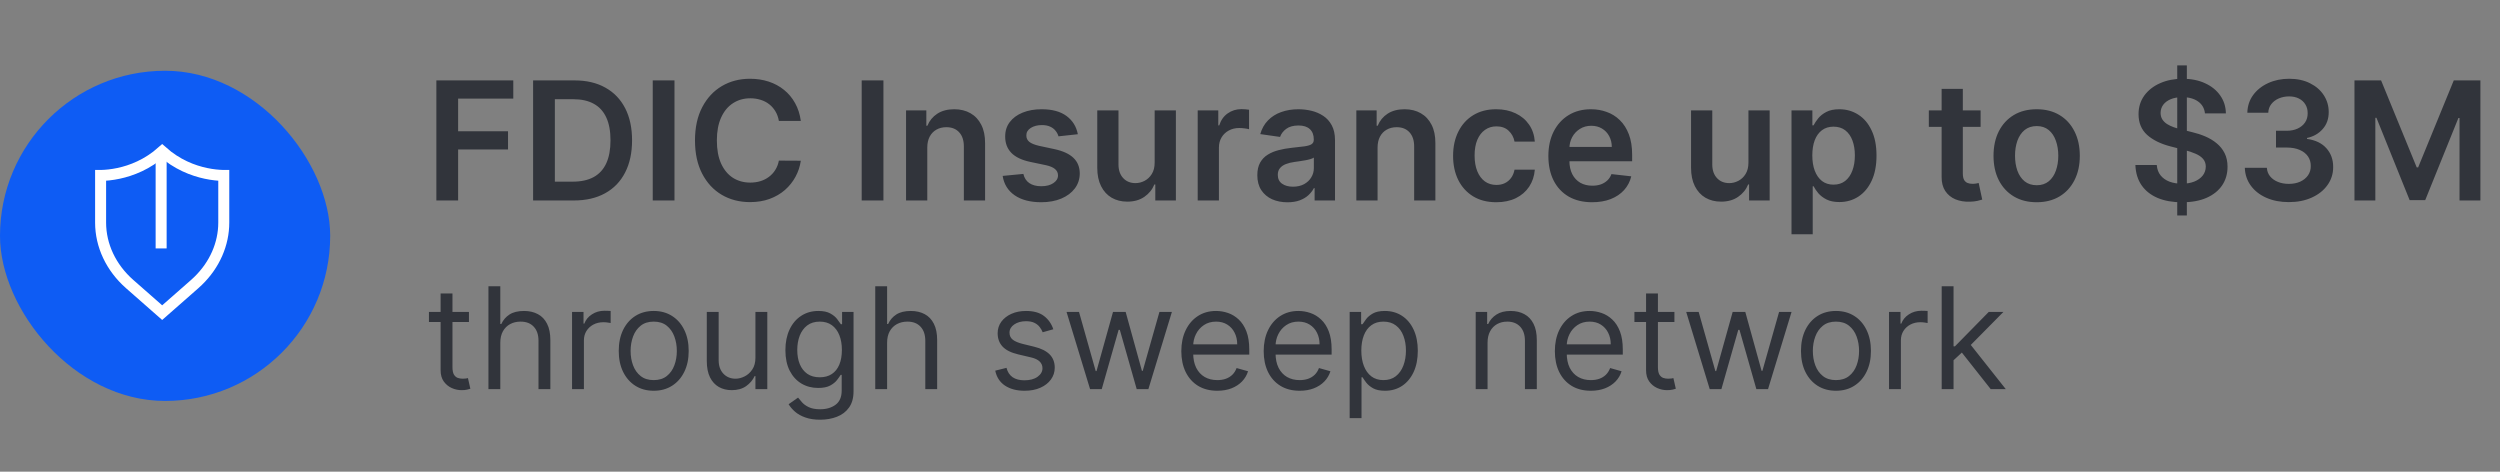 <svg width="212" height="40" viewBox="0 0 212 40" fill="none" xmlns="http://www.w3.org/2000/svg">
<rect x="0" y="0" width="212" height="40" fill="#808080" stroke="none"/>
<rect y="6" width="28" height="28" rx="14" fill="#0E5CF4"/>
<path d="M13.753 12.838C15.009 13.957 16.372 14.471 17.448 14.7C18.033 14.825 18.537 14.867 18.895 14.877C18.923 14.878 18.95 14.876 18.976 14.876V18.87C18.976 20.694 18.203 22.459 16.798 23.823L16.509 24.091L13.753 26.512L10.998 24.091C9.41 22.695 8.531 20.815 8.531 18.87V14.876C8.557 14.876 8.584 14.878 8.611 14.877C8.97 14.867 9.473 14.825 10.058 14.7C11.134 14.471 12.496 13.957 13.753 12.838Z" stroke="white" stroke-width="0.933"/>
<path d="M13.664 13.6L13.664 20.6" stroke="white" stroke-width="0.933" stroke-linecap="square"/>
<path d="M37.004 17V6.818H43.527V8.364H38.849V11.129H43.08V12.675H38.849V17H37.004ZM48.658 17H45.207V6.818H48.727C49.738 6.818 50.606 7.022 51.332 7.43C52.062 7.834 52.622 8.416 53.013 9.175C53.404 9.934 53.599 10.842 53.599 11.899C53.599 12.96 53.402 13.871 53.008 14.633C52.617 15.396 52.052 15.981 51.312 16.389C50.577 16.796 49.692 17 48.658 17ZM47.052 15.404H48.568C49.278 15.404 49.869 15.275 50.343 15.016C50.817 14.755 51.173 14.365 51.412 13.848C51.651 13.328 51.77 12.678 51.77 11.899C51.77 11.12 51.651 10.474 51.412 9.96C51.173 9.443 50.82 9.057 50.353 8.802C49.889 8.543 49.312 8.414 48.623 8.414H47.052V15.404ZM57.196 6.818V17H55.352V6.818H57.196ZM67.909 10.254H66.049C65.996 9.949 65.899 9.678 65.756 9.443C65.614 9.205 65.436 9.002 65.224 8.837C65.012 8.671 64.77 8.547 64.498 8.464C64.23 8.378 63.94 8.335 63.628 8.335C63.075 8.335 62.584 8.474 62.157 8.752C61.729 9.027 61.395 9.432 61.153 9.965C60.911 10.495 60.79 11.143 60.79 11.909C60.79 12.688 60.911 13.344 61.153 13.878C61.398 14.408 61.733 14.809 62.157 15.081C62.584 15.349 63.073 15.484 63.623 15.484C63.928 15.484 64.213 15.444 64.478 15.364C64.747 15.281 64.987 15.161 65.199 15.001C65.415 14.842 65.596 14.647 65.741 14.415C65.89 14.183 65.993 13.918 66.049 13.619L67.909 13.629C67.839 14.113 67.689 14.567 67.457 14.992C67.228 15.416 66.928 15.79 66.557 16.115C66.185 16.437 65.751 16.688 65.254 16.871C64.757 17.05 64.205 17.139 63.599 17.139C62.704 17.139 61.905 16.932 61.202 16.518C60.5 16.104 59.946 15.505 59.542 14.723C59.137 13.941 58.935 13.003 58.935 11.909C58.935 10.812 59.139 9.874 59.547 9.095C59.954 8.313 60.51 7.715 61.212 7.3C61.915 6.886 62.71 6.679 63.599 6.679C64.165 6.679 64.692 6.759 65.18 6.918C65.667 7.077 66.101 7.31 66.482 7.619C66.863 7.924 67.176 8.298 67.422 8.742C67.67 9.183 67.833 9.687 67.909 10.254ZM74.915 6.818V17H73.071V6.818H74.915ZM78.633 12.526V17H76.833V9.364H78.553V10.661H78.643C78.818 10.234 79.098 9.894 79.483 9.642C79.871 9.39 80.35 9.264 80.92 9.264C81.447 9.264 81.906 9.377 82.297 9.602C82.691 9.828 82.996 10.154 83.212 10.582C83.43 11.009 83.538 11.528 83.535 12.138V17H81.735V12.416C81.735 11.906 81.602 11.506 81.337 11.218C81.075 10.93 80.712 10.786 80.248 10.786C79.933 10.786 79.653 10.855 79.408 10.994C79.166 11.13 78.976 11.327 78.837 11.586C78.701 11.845 78.633 12.158 78.633 12.526ZM91.4 11.382L89.759 11.561C89.713 11.395 89.632 11.24 89.515 11.094C89.403 10.948 89.25 10.83 89.058 10.741C88.866 10.651 88.63 10.607 88.352 10.607C87.978 10.607 87.663 10.688 87.407 10.85C87.156 11.012 87.031 11.223 87.035 11.482C87.031 11.704 87.112 11.884 87.278 12.023C87.447 12.163 87.726 12.277 88.114 12.367L89.416 12.645C90.139 12.801 90.675 13.048 91.027 13.386C91.382 13.724 91.56 14.166 91.564 14.713C91.56 15.194 91.42 15.618 91.141 15.986C90.866 16.35 90.483 16.635 89.993 16.841C89.502 17.046 88.939 17.149 88.302 17.149C87.368 17.149 86.615 16.954 86.045 16.562C85.475 16.168 85.135 15.62 85.026 14.917L86.781 14.748C86.861 15.093 87.03 15.353 87.288 15.528C87.547 15.704 87.883 15.792 88.297 15.792C88.725 15.792 89.068 15.704 89.326 15.528C89.588 15.353 89.719 15.136 89.719 14.877C89.719 14.658 89.635 14.478 89.466 14.335C89.3 14.193 89.041 14.083 88.69 14.007L87.388 13.734C86.655 13.581 86.113 13.324 85.762 12.963C85.411 12.598 85.237 12.138 85.24 11.581C85.237 11.11 85.364 10.703 85.623 10.358C85.885 10.01 86.248 9.741 86.712 9.553C87.179 9.36 87.717 9.264 88.327 9.264C89.222 9.264 89.926 9.455 90.44 9.836C90.957 10.217 91.277 10.732 91.4 11.382ZM97.915 13.788V9.364H99.715V17H97.97V15.643H97.89C97.718 16.07 97.434 16.42 97.04 16.692C96.649 16.963 96.167 17.099 95.593 17.099C95.093 17.099 94.65 16.988 94.266 16.766C93.885 16.541 93.586 16.215 93.371 15.787C93.156 15.356 93.048 14.836 93.048 14.226V9.364H94.847V13.947C94.847 14.431 94.98 14.816 95.245 15.101C95.51 15.386 95.858 15.528 96.289 15.528C96.554 15.528 96.811 15.464 97.06 15.335C97.308 15.205 97.512 15.013 97.671 14.758C97.834 14.499 97.915 14.176 97.915 13.788ZM101.565 17V9.364H103.31V10.636H103.39C103.529 10.195 103.768 9.856 104.106 9.617C104.447 9.375 104.837 9.254 105.274 9.254C105.374 9.254 105.485 9.259 105.607 9.269C105.733 9.276 105.838 9.287 105.92 9.304V10.96C105.844 10.933 105.723 10.91 105.558 10.89C105.395 10.867 105.238 10.855 105.085 10.855C104.757 10.855 104.462 10.926 104.2 11.069C103.942 11.208 103.738 11.402 103.589 11.651C103.44 11.899 103.365 12.186 103.365 12.511V17H101.565ZM109.177 17.154C108.693 17.154 108.257 17.068 107.869 16.896C107.485 16.72 107.18 16.461 106.955 16.12C106.732 15.779 106.621 15.358 106.621 14.857C106.621 14.426 106.701 14.07 106.86 13.788C107.019 13.507 107.236 13.281 107.511 13.112C107.786 12.943 108.096 12.816 108.441 12.729C108.789 12.64 109.149 12.575 109.52 12.536C109.967 12.489 110.33 12.448 110.609 12.411C110.887 12.371 111.089 12.312 111.215 12.232C111.344 12.149 111.409 12.022 111.409 11.849V11.82C111.409 11.445 111.298 11.155 111.076 10.95C110.854 10.744 110.534 10.641 110.116 10.641C109.676 10.641 109.326 10.738 109.067 10.93C108.812 11.122 108.64 11.349 108.55 11.611L106.87 11.372C107.003 10.908 107.221 10.52 107.526 10.209C107.831 9.894 108.204 9.659 108.645 9.503C109.086 9.344 109.573 9.264 110.107 9.264C110.474 9.264 110.841 9.307 111.205 9.393C111.57 9.48 111.903 9.622 112.205 9.821C112.506 10.017 112.748 10.283 112.93 10.621C113.116 10.96 113.209 11.382 113.209 11.889V17H111.479V15.951H111.419C111.31 16.163 111.156 16.362 110.957 16.548C110.761 16.73 110.514 16.877 110.216 16.99C109.921 17.099 109.575 17.154 109.177 17.154ZM109.644 15.832C110.005 15.832 110.319 15.76 110.584 15.618C110.849 15.472 111.053 15.28 111.195 15.041C111.341 14.803 111.414 14.542 111.414 14.261V13.361C111.358 13.407 111.262 13.45 111.126 13.49C110.993 13.53 110.844 13.565 110.678 13.595C110.513 13.624 110.348 13.651 110.186 13.674C110.024 13.697 109.883 13.717 109.763 13.734C109.495 13.77 109.255 13.83 109.043 13.913C108.83 13.995 108.663 14.111 108.54 14.261C108.418 14.406 108.357 14.595 108.357 14.827C108.357 15.159 108.478 15.409 108.719 15.578C108.961 15.747 109.27 15.832 109.644 15.832ZM116.818 12.526V17H115.018V9.364H116.739V10.661H116.828C117.004 10.234 117.284 9.894 117.668 9.642C118.056 9.39 118.535 9.264 119.105 9.264C119.632 9.264 120.091 9.377 120.482 9.602C120.877 9.828 121.182 10.154 121.397 10.582C121.616 11.009 121.723 11.528 121.72 12.138V17H119.92V12.416C119.92 11.906 119.788 11.506 119.523 11.218C119.261 10.93 118.898 10.786 118.434 10.786C118.119 10.786 117.839 10.855 117.594 10.994C117.352 11.13 117.161 11.327 117.022 11.586C116.886 11.845 116.818 12.158 116.818 12.526ZM126.881 17.149C126.118 17.149 125.464 16.982 124.917 16.647C124.373 16.312 123.954 15.85 123.659 15.26C123.367 14.667 123.222 13.984 123.222 13.212C123.222 12.436 123.371 11.752 123.669 11.158C123.967 10.562 124.388 10.098 124.932 9.766C125.479 9.432 126.125 9.264 126.871 9.264C127.491 9.264 128.039 9.379 128.516 9.607C128.997 9.833 129.38 10.152 129.665 10.567C129.95 10.978 130.112 11.458 130.152 12.008H128.432C128.362 11.641 128.196 11.334 127.935 11.089C127.676 10.84 127.33 10.716 126.896 10.716C126.528 10.716 126.205 10.815 125.926 11.014C125.648 11.21 125.431 11.492 125.275 11.859C125.122 12.227 125.046 12.668 125.046 13.182C125.046 13.702 125.122 14.15 125.275 14.524C125.427 14.895 125.641 15.182 125.916 15.384C126.195 15.583 126.521 15.682 126.896 15.682C127.161 15.682 127.398 15.633 127.607 15.533C127.819 15.431 127.996 15.283 128.138 15.091C128.281 14.899 128.379 14.665 128.432 14.39H130.152C130.109 14.93 129.95 15.409 129.675 15.827C129.4 16.241 129.025 16.566 128.551 16.801C128.077 17.033 127.52 17.149 126.881 17.149ZM135.01 17.149C134.245 17.149 133.584 16.99 133.027 16.672C132.473 16.35 132.047 15.896 131.749 15.31C131.451 14.72 131.302 14.025 131.302 13.227C131.302 12.441 131.451 11.752 131.749 11.158C132.051 10.562 132.472 10.098 133.012 9.766C133.552 9.432 134.187 9.264 134.916 9.264C135.387 9.264 135.831 9.34 136.248 9.493C136.669 9.642 137.041 9.874 137.362 10.189C137.687 10.504 137.942 10.905 138.128 11.392C138.313 11.876 138.406 12.453 138.406 13.122V13.674H132.147V12.461H136.681C136.678 12.116 136.603 11.81 136.457 11.541C136.311 11.269 136.108 11.056 135.846 10.9C135.587 10.744 135.286 10.666 134.941 10.666C134.573 10.666 134.25 10.756 133.971 10.935C133.693 11.11 133.476 11.342 133.32 11.631C133.168 11.916 133.09 12.229 133.086 12.57V13.629C133.086 14.073 133.168 14.454 133.33 14.773C133.492 15.088 133.72 15.329 134.011 15.499C134.303 15.664 134.644 15.747 135.035 15.747C135.297 15.747 135.534 15.711 135.746 15.638C135.958 15.562 136.142 15.45 136.298 15.305C136.454 15.159 136.572 14.978 136.651 14.763L138.331 14.952C138.225 15.396 138.023 15.784 137.725 16.115C137.43 16.443 137.052 16.698 136.591 16.881C136.131 17.06 135.604 17.149 135.01 17.149ZM148.268 13.788V9.364H150.068V17H148.323V15.643H148.244C148.071 16.07 147.788 16.42 147.393 16.692C147.002 16.963 146.52 17.099 145.947 17.099C145.446 17.099 145.004 16.988 144.619 16.766C144.238 16.541 143.94 16.215 143.724 15.787C143.509 15.356 143.401 14.836 143.401 14.226V9.364H145.201V13.947C145.201 14.431 145.334 14.816 145.599 15.101C145.864 15.386 146.212 15.528 146.643 15.528C146.908 15.528 147.165 15.464 147.413 15.335C147.662 15.205 147.866 15.013 148.025 14.758C148.187 14.499 148.268 14.176 148.268 13.788ZM151.919 19.864V9.364H153.689V10.626H153.793C153.886 10.441 154.017 10.244 154.186 10.035C154.355 9.823 154.584 9.642 154.872 9.493C155.16 9.34 155.528 9.264 155.976 9.264C156.566 9.264 157.098 9.415 157.572 9.717C158.049 10.015 158.427 10.457 158.705 11.044C158.987 11.627 159.128 12.343 159.128 13.192C159.128 14.03 158.99 14.743 158.715 15.329C158.44 15.916 158.065 16.364 157.591 16.672C157.117 16.98 156.581 17.134 155.981 17.134C155.543 17.134 155.18 17.061 154.892 16.916C154.604 16.77 154.372 16.594 154.196 16.389C154.023 16.18 153.889 15.982 153.793 15.797H153.719V19.864H151.919ZM153.684 13.182C153.684 13.676 153.753 14.108 153.893 14.479C154.035 14.851 154.239 15.141 154.504 15.349C154.773 15.555 155.097 15.658 155.479 15.658C155.876 15.658 156.209 15.552 156.478 15.339C156.746 15.124 156.948 14.831 157.084 14.46C157.224 14.085 157.293 13.659 157.293 13.182C157.293 12.708 157.225 12.287 157.089 11.919C156.953 11.551 156.751 11.263 156.483 11.054C156.214 10.845 155.88 10.741 155.479 10.741C155.094 10.741 154.768 10.842 154.499 11.044C154.231 11.246 154.027 11.53 153.888 11.894C153.752 12.259 153.684 12.688 153.684 13.182ZM167.955 9.364V10.756H163.565V9.364H167.955ZM164.649 7.534H166.448V14.703C166.448 14.945 166.485 15.131 166.558 15.26C166.634 15.386 166.733 15.472 166.856 15.518C166.979 15.565 167.115 15.588 167.264 15.588C167.376 15.588 167.479 15.58 167.572 15.563C167.668 15.547 167.741 15.532 167.791 15.518L168.094 16.925C167.998 16.959 167.86 16.995 167.681 17.035C167.506 17.075 167.29 17.098 167.035 17.104C166.584 17.118 166.178 17.05 165.817 16.901C165.456 16.748 165.169 16.513 164.957 16.195C164.748 15.876 164.645 15.479 164.649 15.001V7.534ZM172.709 17.149C171.963 17.149 171.317 16.985 170.77 16.657C170.223 16.329 169.799 15.87 169.497 15.28C169.199 14.69 169.05 14.001 169.05 13.212C169.05 12.423 169.199 11.732 169.497 11.139C169.799 10.545 170.223 10.085 170.77 9.756C171.317 9.428 171.963 9.264 172.709 9.264C173.455 9.264 174.101 9.428 174.648 9.756C175.195 10.085 175.617 10.545 175.915 11.139C176.217 11.732 176.368 12.423 176.368 13.212C176.368 14.001 176.217 14.69 175.915 15.28C175.617 15.87 175.195 16.329 174.648 16.657C174.101 16.985 173.455 17.149 172.709 17.149ZM172.719 15.707C173.123 15.707 173.461 15.596 173.733 15.374C174.005 15.149 174.207 14.847 174.339 14.47C174.475 14.092 174.543 13.671 174.543 13.207C174.543 12.739 174.475 12.317 174.339 11.939C174.207 11.558 174.005 11.255 173.733 11.029C173.461 10.804 173.123 10.691 172.719 10.691C172.304 10.691 171.96 10.804 171.685 11.029C171.413 11.255 171.209 11.558 171.073 11.939C170.941 12.317 170.874 12.739 170.874 13.207C170.874 13.671 170.941 14.092 171.073 14.47C171.209 14.847 171.413 15.149 171.685 15.374C171.96 15.596 172.304 15.707 172.719 15.707ZM184.629 18.273V5.545H185.445V18.273H184.629ZM186.981 9.617C186.935 9.183 186.739 8.845 186.394 8.603C186.053 8.361 185.609 8.24 185.062 8.24C184.677 8.24 184.348 8.298 184.073 8.414C183.798 8.53 183.587 8.688 183.441 8.886C183.295 9.085 183.221 9.312 183.218 9.567C183.218 9.78 183.266 9.964 183.362 10.119C183.461 10.275 183.595 10.408 183.764 10.517C183.933 10.623 184.121 10.713 184.326 10.786C184.532 10.858 184.739 10.92 184.948 10.97L185.902 11.208C186.287 11.298 186.656 11.419 187.011 11.571C187.369 11.723 187.689 11.916 187.97 12.148C188.255 12.38 188.481 12.66 188.646 12.988C188.812 13.316 188.895 13.7 188.895 14.141C188.895 14.738 188.743 15.263 188.438 15.717C188.133 16.168 187.692 16.521 187.115 16.776C186.542 17.028 185.847 17.154 185.032 17.154C184.24 17.154 183.552 17.032 182.969 16.786C182.389 16.541 181.935 16.183 181.607 15.712C181.282 15.242 181.106 14.668 181.08 13.992H182.894C182.921 14.347 183.03 14.642 183.222 14.877C183.415 15.113 183.665 15.288 183.973 15.404C184.285 15.52 184.633 15.578 185.017 15.578C185.418 15.578 185.77 15.518 186.071 15.399C186.376 15.277 186.615 15.107 186.787 14.892C186.959 14.673 187.047 14.418 187.051 14.126C187.047 13.861 186.969 13.643 186.817 13.47C186.664 13.294 186.451 13.149 186.176 13.033C185.904 12.913 185.586 12.807 185.221 12.714L184.063 12.416C183.224 12.201 182.561 11.874 182.074 11.437C181.59 10.996 181.348 10.411 181.348 9.682C181.348 9.082 181.511 8.557 181.835 8.106C182.164 7.655 182.609 7.305 183.173 7.057C183.736 6.805 184.374 6.679 185.087 6.679C185.809 6.679 186.442 6.805 186.986 7.057C187.533 7.305 187.962 7.652 188.274 8.096C188.585 8.537 188.746 9.044 188.756 9.617H186.981ZM194.094 17.139C193.378 17.139 192.742 17.017 192.185 16.771C191.632 16.526 191.194 16.185 190.873 15.747C190.551 15.31 190.38 14.804 190.36 14.231H192.23C192.246 14.506 192.337 14.746 192.503 14.952C192.669 15.154 192.889 15.311 193.164 15.424C193.44 15.537 193.748 15.593 194.089 15.593C194.454 15.593 194.777 15.53 195.059 15.404C195.34 15.275 195.561 15.096 195.72 14.867C195.879 14.639 195.957 14.375 195.953 14.077C195.957 13.768 195.877 13.497 195.715 13.261C195.552 13.026 195.317 12.842 195.009 12.71C194.704 12.577 194.336 12.511 193.905 12.511H193.005V11.089H193.905C194.26 11.089 194.57 11.027 194.835 10.905C195.103 10.782 195.314 10.61 195.466 10.388C195.619 10.162 195.693 9.902 195.69 9.607C195.693 9.319 195.629 9.069 195.496 8.857C195.367 8.641 195.183 8.474 194.944 8.354C194.709 8.235 194.432 8.175 194.114 8.175C193.802 8.175 193.514 8.232 193.249 8.344C192.984 8.457 192.77 8.618 192.608 8.827C192.445 9.032 192.359 9.277 192.349 9.562H190.574C190.587 8.992 190.752 8.492 191.066 8.061C191.385 7.627 191.809 7.289 192.339 7.047C192.869 6.802 193.464 6.679 194.124 6.679C194.803 6.679 195.393 6.807 195.894 7.062C196.398 7.314 196.787 7.653 197.062 8.081C197.337 8.509 197.475 8.981 197.475 9.498C197.478 10.071 197.309 10.552 196.968 10.94C196.63 11.327 196.185 11.581 195.635 11.7V11.78C196.351 11.879 196.9 12.144 197.281 12.575C197.665 13.003 197.856 13.535 197.853 14.171C197.853 14.741 197.69 15.252 197.365 15.702C197.044 16.15 196.6 16.501 196.033 16.756C195.47 17.012 194.823 17.139 194.094 17.139ZM199.659 6.818H201.916L204.938 14.196H205.058L208.08 6.818H210.338V17H208.568V10.005H208.473L205.659 16.97H204.337L201.523 9.99H201.428V17H199.659V6.818ZM39.767 26.454V27.307H36.375V26.454H39.767ZM37.364 24.886H38.369V31.125C38.369 31.409 38.41 31.622 38.493 31.764C38.578 31.903 38.686 31.997 38.817 32.045C38.95 32.091 39.091 32.114 39.239 32.114C39.349 32.114 39.44 32.108 39.511 32.097C39.582 32.082 39.639 32.071 39.682 32.062L39.886 32.966C39.818 32.992 39.723 33.017 39.601 33.043C39.479 33.071 39.324 33.085 39.136 33.085C38.852 33.085 38.574 33.024 38.301 32.902C38.031 32.78 37.807 32.594 37.628 32.344C37.452 32.094 37.364 31.778 37.364 31.398V24.886ZM42.426 29.062V33H41.42V24.273H42.426V27.477H42.511C42.665 27.139 42.895 26.871 43.202 26.672C43.511 26.47 43.923 26.369 44.438 26.369C44.883 26.369 45.274 26.459 45.609 26.638C45.945 26.814 46.205 27.085 46.389 27.452C46.577 27.815 46.67 28.278 46.67 28.841V33H45.665V28.909C45.665 28.389 45.53 27.987 45.26 27.703C44.993 27.416 44.622 27.273 44.148 27.273C43.818 27.273 43.523 27.342 43.261 27.482C43.003 27.621 42.798 27.824 42.648 28.091C42.5 28.358 42.426 28.682 42.426 29.062ZM48.51 33V26.454H49.482V27.443H49.55C49.669 27.119 49.885 26.857 50.198 26.655C50.51 26.453 50.863 26.352 51.255 26.352C51.328 26.352 51.421 26.354 51.532 26.357C51.642 26.359 51.726 26.364 51.783 26.369V27.392C51.749 27.384 51.671 27.371 51.549 27.354C51.429 27.334 51.303 27.324 51.169 27.324C50.851 27.324 50.567 27.391 50.317 27.524C50.07 27.655 49.874 27.837 49.729 28.07C49.587 28.3 49.516 28.562 49.516 28.858V33H48.51ZM55.435 33.136C54.844 33.136 54.326 32.996 53.88 32.715C53.436 32.433 53.09 32.04 52.84 31.534C52.593 31.028 52.469 30.438 52.469 29.761C52.469 29.079 52.593 28.484 52.84 27.976C53.09 27.467 53.436 27.072 53.88 26.791C54.326 26.51 54.844 26.369 55.435 26.369C56.026 26.369 56.543 26.51 56.986 26.791C57.432 27.072 57.779 27.467 58.026 27.976C58.276 28.484 58.401 29.079 58.401 29.761C58.401 30.438 58.276 31.028 58.026 31.534C57.779 32.04 57.432 32.433 56.986 32.715C56.543 32.996 56.026 33.136 55.435 33.136ZM55.435 32.233C55.884 32.233 56.253 32.118 56.543 31.888C56.833 31.658 57.047 31.355 57.186 30.98C57.326 30.605 57.395 30.199 57.395 29.761C57.395 29.324 57.326 28.916 57.186 28.538C57.047 28.16 56.833 27.855 56.543 27.622C56.253 27.389 55.884 27.273 55.435 27.273C54.986 27.273 54.617 27.389 54.327 27.622C54.037 27.855 53.823 28.16 53.684 28.538C53.544 28.916 53.475 29.324 53.475 29.761C53.475 30.199 53.544 30.605 53.684 30.98C53.823 31.355 54.037 31.658 54.327 31.888C54.617 32.118 54.986 32.233 55.435 32.233ZM64.061 30.324V26.454H65.067V33H64.061V31.892H63.993C63.84 32.224 63.601 32.507 63.277 32.74C62.953 32.97 62.544 33.085 62.05 33.085C61.641 33.085 61.277 32.996 60.959 32.817C60.641 32.635 60.391 32.362 60.209 31.999C60.027 31.632 59.936 31.171 59.936 30.614V26.454H60.942V30.546C60.942 31.023 61.075 31.403 61.342 31.688C61.612 31.972 61.956 32.114 62.374 32.114C62.624 32.114 62.878 32.05 63.136 31.922C63.398 31.794 63.617 31.598 63.793 31.334C63.972 31.07 64.061 30.733 64.061 30.324ZM69.551 35.591C69.065 35.591 68.647 35.528 68.298 35.403C67.948 35.281 67.657 35.119 67.424 34.918C67.194 34.719 67.011 34.506 66.875 34.278L67.676 33.716C67.767 33.835 67.882 33.972 68.021 34.125C68.16 34.281 68.35 34.416 68.592 34.53C68.836 34.646 69.156 34.705 69.551 34.705C70.079 34.705 70.515 34.577 70.859 34.321C71.203 34.065 71.375 33.665 71.375 33.119V31.79H71.289C71.216 31.909 71.11 32.057 70.974 32.233C70.841 32.406 70.647 32.561 70.394 32.697C70.144 32.831 69.806 32.898 69.38 32.898C68.852 32.898 68.377 32.773 67.957 32.523C67.539 32.273 67.209 31.909 66.964 31.432C66.723 30.954 66.602 30.375 66.602 29.693C66.602 29.023 66.72 28.439 66.956 27.942C67.191 27.442 67.519 27.055 67.94 26.783C68.36 26.507 68.846 26.369 69.397 26.369C69.823 26.369 70.162 26.44 70.412 26.582C70.664 26.722 70.858 26.881 70.991 27.06C71.127 27.236 71.233 27.381 71.306 27.494H71.409V26.454H72.38V33.188C72.38 33.75 72.252 34.207 71.997 34.56C71.744 34.915 71.403 35.175 70.974 35.34C70.548 35.507 70.073 35.591 69.551 35.591ZM69.517 31.994C69.92 31.994 70.261 31.902 70.539 31.717C70.818 31.533 71.029 31.267 71.174 30.921C71.319 30.574 71.392 30.159 71.392 29.676C71.392 29.204 71.321 28.788 71.179 28.428C71.037 28.067 70.826 27.784 70.548 27.579C70.269 27.375 69.926 27.273 69.517 27.273C69.091 27.273 68.735 27.381 68.451 27.597C68.17 27.812 67.959 28.102 67.816 28.466C67.677 28.829 67.608 29.233 67.608 29.676C67.608 30.131 67.679 30.533 67.821 30.882C67.966 31.229 68.179 31.501 68.46 31.7C68.744 31.896 69.096 31.994 69.517 31.994ZM75.227 29.062V33H74.221V24.273H75.227V27.477H75.312C75.466 27.139 75.696 26.871 76.002 26.672C76.312 26.47 76.724 26.369 77.238 26.369C77.684 26.369 78.075 26.459 78.41 26.638C78.745 26.814 79.005 27.085 79.19 27.452C79.377 27.815 79.471 28.278 79.471 28.841V33H78.466V28.909C78.466 28.389 78.331 27.987 78.061 27.703C77.794 27.416 77.423 27.273 76.948 27.273C76.619 27.273 76.323 27.342 76.062 27.482C75.804 27.621 75.599 27.824 75.448 28.091C75.301 28.358 75.227 28.682 75.227 29.062ZM89.322 27.921L88.419 28.176C88.362 28.026 88.278 27.879 88.168 27.737C88.06 27.592 87.912 27.473 87.724 27.379C87.537 27.285 87.297 27.239 87.004 27.239C86.604 27.239 86.27 27.331 86.003 27.516C85.739 27.697 85.606 27.929 85.606 28.21C85.606 28.46 85.697 28.658 85.879 28.803C86.061 28.947 86.345 29.068 86.731 29.165L87.703 29.403C88.288 29.546 88.724 29.763 89.011 30.055C89.298 30.345 89.442 30.719 89.442 31.176C89.442 31.551 89.334 31.886 89.118 32.182C88.905 32.477 88.606 32.71 88.223 32.881C87.84 33.051 87.394 33.136 86.885 33.136C86.217 33.136 85.665 32.992 85.227 32.702C84.79 32.412 84.513 31.989 84.396 31.432L85.351 31.193C85.442 31.546 85.614 31.81 85.867 31.986C86.122 32.162 86.456 32.25 86.868 32.25C87.337 32.25 87.709 32.151 87.984 31.952C88.263 31.75 88.402 31.509 88.402 31.227C88.402 31 88.322 30.81 88.163 30.656C88.004 30.5 87.76 30.384 87.43 30.307L86.34 30.051C85.74 29.909 85.3 29.689 85.019 29.391C84.74 29.09 84.601 28.713 84.601 28.261C84.601 27.892 84.704 27.565 84.912 27.281C85.122 26.997 85.408 26.774 85.769 26.612C86.132 26.45 86.544 26.369 87.004 26.369C87.652 26.369 88.16 26.511 88.53 26.796C88.902 27.079 89.166 27.454 89.322 27.921ZM92.439 33L90.444 26.454H91.501L92.916 31.466H92.984L94.382 26.454H95.456L96.836 31.449H96.904L98.319 26.454H99.376L97.382 33H96.393L94.961 27.972H94.859L93.427 33H92.439ZM103.227 33.136C102.597 33.136 102.053 32.997 101.595 32.719C101.141 32.438 100.79 32.045 100.543 31.543C100.298 31.037 100.176 30.449 100.176 29.778C100.176 29.108 100.298 28.517 100.543 28.006C100.79 27.491 101.134 27.091 101.574 26.804C102.017 26.514 102.534 26.369 103.125 26.369C103.466 26.369 103.803 26.426 104.135 26.54C104.467 26.653 104.77 26.838 105.043 27.094C105.315 27.347 105.533 27.682 105.695 28.099C105.857 28.517 105.938 29.031 105.938 29.642V30.068H100.892V29.199H104.915C104.915 28.829 104.841 28.5 104.693 28.21C104.548 27.921 104.341 27.692 104.071 27.524C103.804 27.357 103.489 27.273 103.125 27.273C102.724 27.273 102.378 27.372 102.085 27.571C101.795 27.767 101.572 28.023 101.416 28.338C101.26 28.653 101.182 28.991 101.182 29.352V29.932C101.182 30.426 101.267 30.845 101.438 31.189C101.611 31.53 101.851 31.79 102.158 31.969C102.464 32.145 102.821 32.233 103.227 32.233C103.491 32.233 103.73 32.196 103.943 32.122C104.159 32.045 104.345 31.932 104.501 31.781C104.658 31.628 104.778 31.438 104.864 31.21L105.835 31.483C105.733 31.812 105.561 32.102 105.32 32.352C105.078 32.599 104.78 32.793 104.425 32.932C104.07 33.068 103.67 33.136 103.227 33.136ZM110.212 33.136C109.581 33.136 109.037 32.997 108.58 32.719C108.125 32.438 107.774 32.045 107.527 31.543C107.283 31.037 107.161 30.449 107.161 29.778C107.161 29.108 107.283 28.517 107.527 28.006C107.774 27.491 108.118 27.091 108.558 26.804C109.001 26.514 109.518 26.369 110.109 26.369C110.45 26.369 110.787 26.426 111.119 26.54C111.452 26.653 111.754 26.838 112.027 27.094C112.3 27.347 112.517 27.682 112.679 28.099C112.841 28.517 112.922 29.031 112.922 29.642V30.068H107.876V29.199H111.899C111.899 28.829 111.825 28.5 111.678 28.21C111.533 27.921 111.325 27.692 111.055 27.524C110.788 27.357 110.473 27.273 110.109 27.273C109.709 27.273 109.362 27.372 109.07 27.571C108.78 27.767 108.557 28.023 108.401 28.338C108.244 28.653 108.166 28.991 108.166 29.352V29.932C108.166 30.426 108.251 30.845 108.422 31.189C108.595 31.53 108.835 31.79 109.142 31.969C109.449 32.145 109.805 32.233 110.212 32.233C110.476 32.233 110.714 32.196 110.928 32.122C111.143 32.045 111.33 31.932 111.486 31.781C111.642 31.628 111.763 31.438 111.848 31.21L112.82 31.483C112.717 31.812 112.545 32.102 112.304 32.352C112.063 32.599 111.764 32.793 111.409 32.932C111.054 33.068 110.655 33.136 110.212 33.136ZM114.452 35.455V26.454H115.423V27.494H115.543C115.616 27.381 115.719 27.236 115.849 27.06C115.983 26.881 116.173 26.722 116.42 26.582C116.67 26.44 117.009 26.369 117.435 26.369C117.986 26.369 118.472 26.507 118.892 26.783C119.313 27.058 119.641 27.449 119.876 27.954C120.112 28.46 120.23 29.057 120.23 29.744C120.23 30.438 120.112 31.038 119.876 31.547C119.641 32.053 119.314 32.445 118.896 32.723C118.479 32.999 117.997 33.136 117.452 33.136C117.031 33.136 116.695 33.067 116.442 32.928C116.189 32.785 115.994 32.625 115.858 32.446C115.722 32.264 115.616 32.114 115.543 31.994H115.457V35.455H114.452ZM115.44 29.727C115.44 30.222 115.513 30.658 115.658 31.035C115.803 31.41 116.014 31.704 116.293 31.918C116.571 32.128 116.912 32.233 117.315 32.233C117.736 32.233 118.087 32.122 118.368 31.901C118.652 31.676 118.865 31.375 119.007 30.997C119.152 30.616 119.224 30.193 119.224 29.727C119.224 29.267 119.153 28.852 119.011 28.483C118.872 28.111 118.661 27.817 118.376 27.601C118.095 27.382 117.741 27.273 117.315 27.273C116.906 27.273 116.563 27.376 116.284 27.584C116.006 27.788 115.795 28.075 115.653 28.445C115.511 28.811 115.44 29.239 115.44 29.727ZM126.145 29.062V33H125.139V26.454H126.111V27.477H126.196C126.349 27.145 126.582 26.878 126.895 26.676C127.207 26.472 127.611 26.369 128.105 26.369C128.548 26.369 128.936 26.46 129.268 26.642C129.601 26.821 129.859 27.094 130.044 27.46C130.229 27.824 130.321 28.284 130.321 28.841V33H129.315V28.909C129.315 28.395 129.182 27.994 128.915 27.707C128.648 27.418 128.281 27.273 127.815 27.273C127.494 27.273 127.207 27.342 126.955 27.482C126.705 27.621 126.507 27.824 126.362 28.091C126.217 28.358 126.145 28.682 126.145 29.062ZM134.903 33.136C134.272 33.136 133.728 32.997 133.271 32.719C132.816 32.438 132.466 32.045 132.218 31.543C131.974 31.037 131.852 30.449 131.852 29.778C131.852 29.108 131.974 28.517 132.218 28.006C132.466 27.491 132.809 27.091 133.25 26.804C133.693 26.514 134.21 26.369 134.801 26.369C135.142 26.369 135.478 26.426 135.811 26.54C136.143 26.653 136.446 26.838 136.718 27.094C136.991 27.347 137.208 27.682 137.37 28.099C137.532 28.517 137.613 29.031 137.613 29.642V30.068H132.568V29.199H136.591C136.591 28.829 136.517 28.5 136.369 28.21C136.224 27.921 136.017 27.692 135.747 27.524C135.48 27.357 135.164 27.273 134.801 27.273C134.4 27.273 134.054 27.372 133.761 27.571C133.471 27.767 133.248 28.023 133.092 28.338C132.936 28.653 132.858 28.991 132.858 29.352V29.932C132.858 30.426 132.943 30.845 133.113 31.189C133.287 31.53 133.527 31.79 133.833 31.969C134.14 32.145 134.497 32.233 134.903 32.233C135.167 32.233 135.406 32.196 135.619 32.122C135.835 32.045 136.021 31.932 136.177 31.781C136.333 31.628 136.454 31.438 136.539 31.21L137.511 31.483C137.409 31.812 137.237 32.102 136.995 32.352C136.754 32.599 136.456 32.793 136.1 32.932C135.745 33.068 135.346 33.136 134.903 33.136ZM141.99 26.454V27.307H138.598V26.454H141.99ZM139.586 24.886H140.592V31.125C140.592 31.409 140.633 31.622 140.716 31.764C140.801 31.903 140.909 31.997 141.039 32.045C141.173 32.091 141.314 32.114 141.461 32.114C141.572 32.114 141.663 32.108 141.734 32.097C141.805 32.082 141.862 32.071 141.904 32.062L142.109 32.966C142.041 32.992 141.946 33.017 141.824 33.043C141.701 33.071 141.547 33.085 141.359 33.085C141.075 33.085 140.797 33.024 140.524 32.902C140.254 32.78 140.029 32.594 139.85 32.344C139.674 32.094 139.586 31.778 139.586 31.398V24.886ZM144.985 33L142.991 26.454H144.048L145.463 31.466H145.531L146.929 26.454H148.002L149.383 31.449H149.451L150.866 26.454H151.923L149.929 33H148.94L147.508 27.972H147.406L145.974 33H144.985ZM155.689 33.136C155.098 33.136 154.58 32.996 154.134 32.715C153.69 32.433 153.344 32.04 153.094 31.534C152.847 31.028 152.723 30.438 152.723 29.761C152.723 29.079 152.847 28.484 153.094 27.976C153.344 27.467 153.69 27.072 154.134 26.791C154.58 26.51 155.098 26.369 155.689 26.369C156.28 26.369 156.797 26.51 157.24 26.791C157.686 27.072 158.033 27.467 158.28 27.976C158.53 28.484 158.655 29.079 158.655 29.761C158.655 30.438 158.53 31.028 158.28 31.534C158.033 32.04 157.686 32.433 157.24 32.715C156.797 32.996 156.28 33.136 155.689 33.136ZM155.689 32.233C156.138 32.233 156.507 32.118 156.797 31.888C157.087 31.658 157.301 31.355 157.44 30.98C157.58 30.605 157.649 30.199 157.649 29.761C157.649 29.324 157.58 28.916 157.44 28.538C157.301 28.16 157.087 27.855 156.797 27.622C156.507 27.389 156.138 27.273 155.689 27.273C155.24 27.273 154.871 27.389 154.581 27.622C154.291 27.855 154.077 28.16 153.938 28.538C153.798 28.916 153.729 29.324 153.729 29.761C153.729 30.199 153.798 30.605 153.938 30.98C154.077 31.355 154.291 31.658 154.581 31.888C154.871 32.118 155.24 32.233 155.689 32.233ZM160.19 33V26.454H161.162V27.443H161.23C161.349 27.119 161.565 26.857 161.877 26.655C162.19 26.453 162.542 26.352 162.934 26.352C163.008 26.352 163.1 26.354 163.211 26.357C163.322 26.359 163.406 26.364 163.463 26.369V27.392C163.429 27.384 163.35 27.371 163.228 27.354C163.109 27.334 162.983 27.324 162.849 27.324C162.531 27.324 162.247 27.391 161.997 27.524C161.75 27.655 161.554 27.837 161.409 28.07C161.267 28.3 161.196 28.562 161.196 28.858V33H160.19ZM165.592 30.614L165.575 29.369H165.78L168.643 26.454H169.888L166.837 29.54H166.751L165.592 30.614ZM164.655 33V24.273H165.661V33H164.655ZM168.814 33L166.257 29.761L166.973 29.062L170.092 33H168.814Z" fill="#31343B"/>
</svg>
